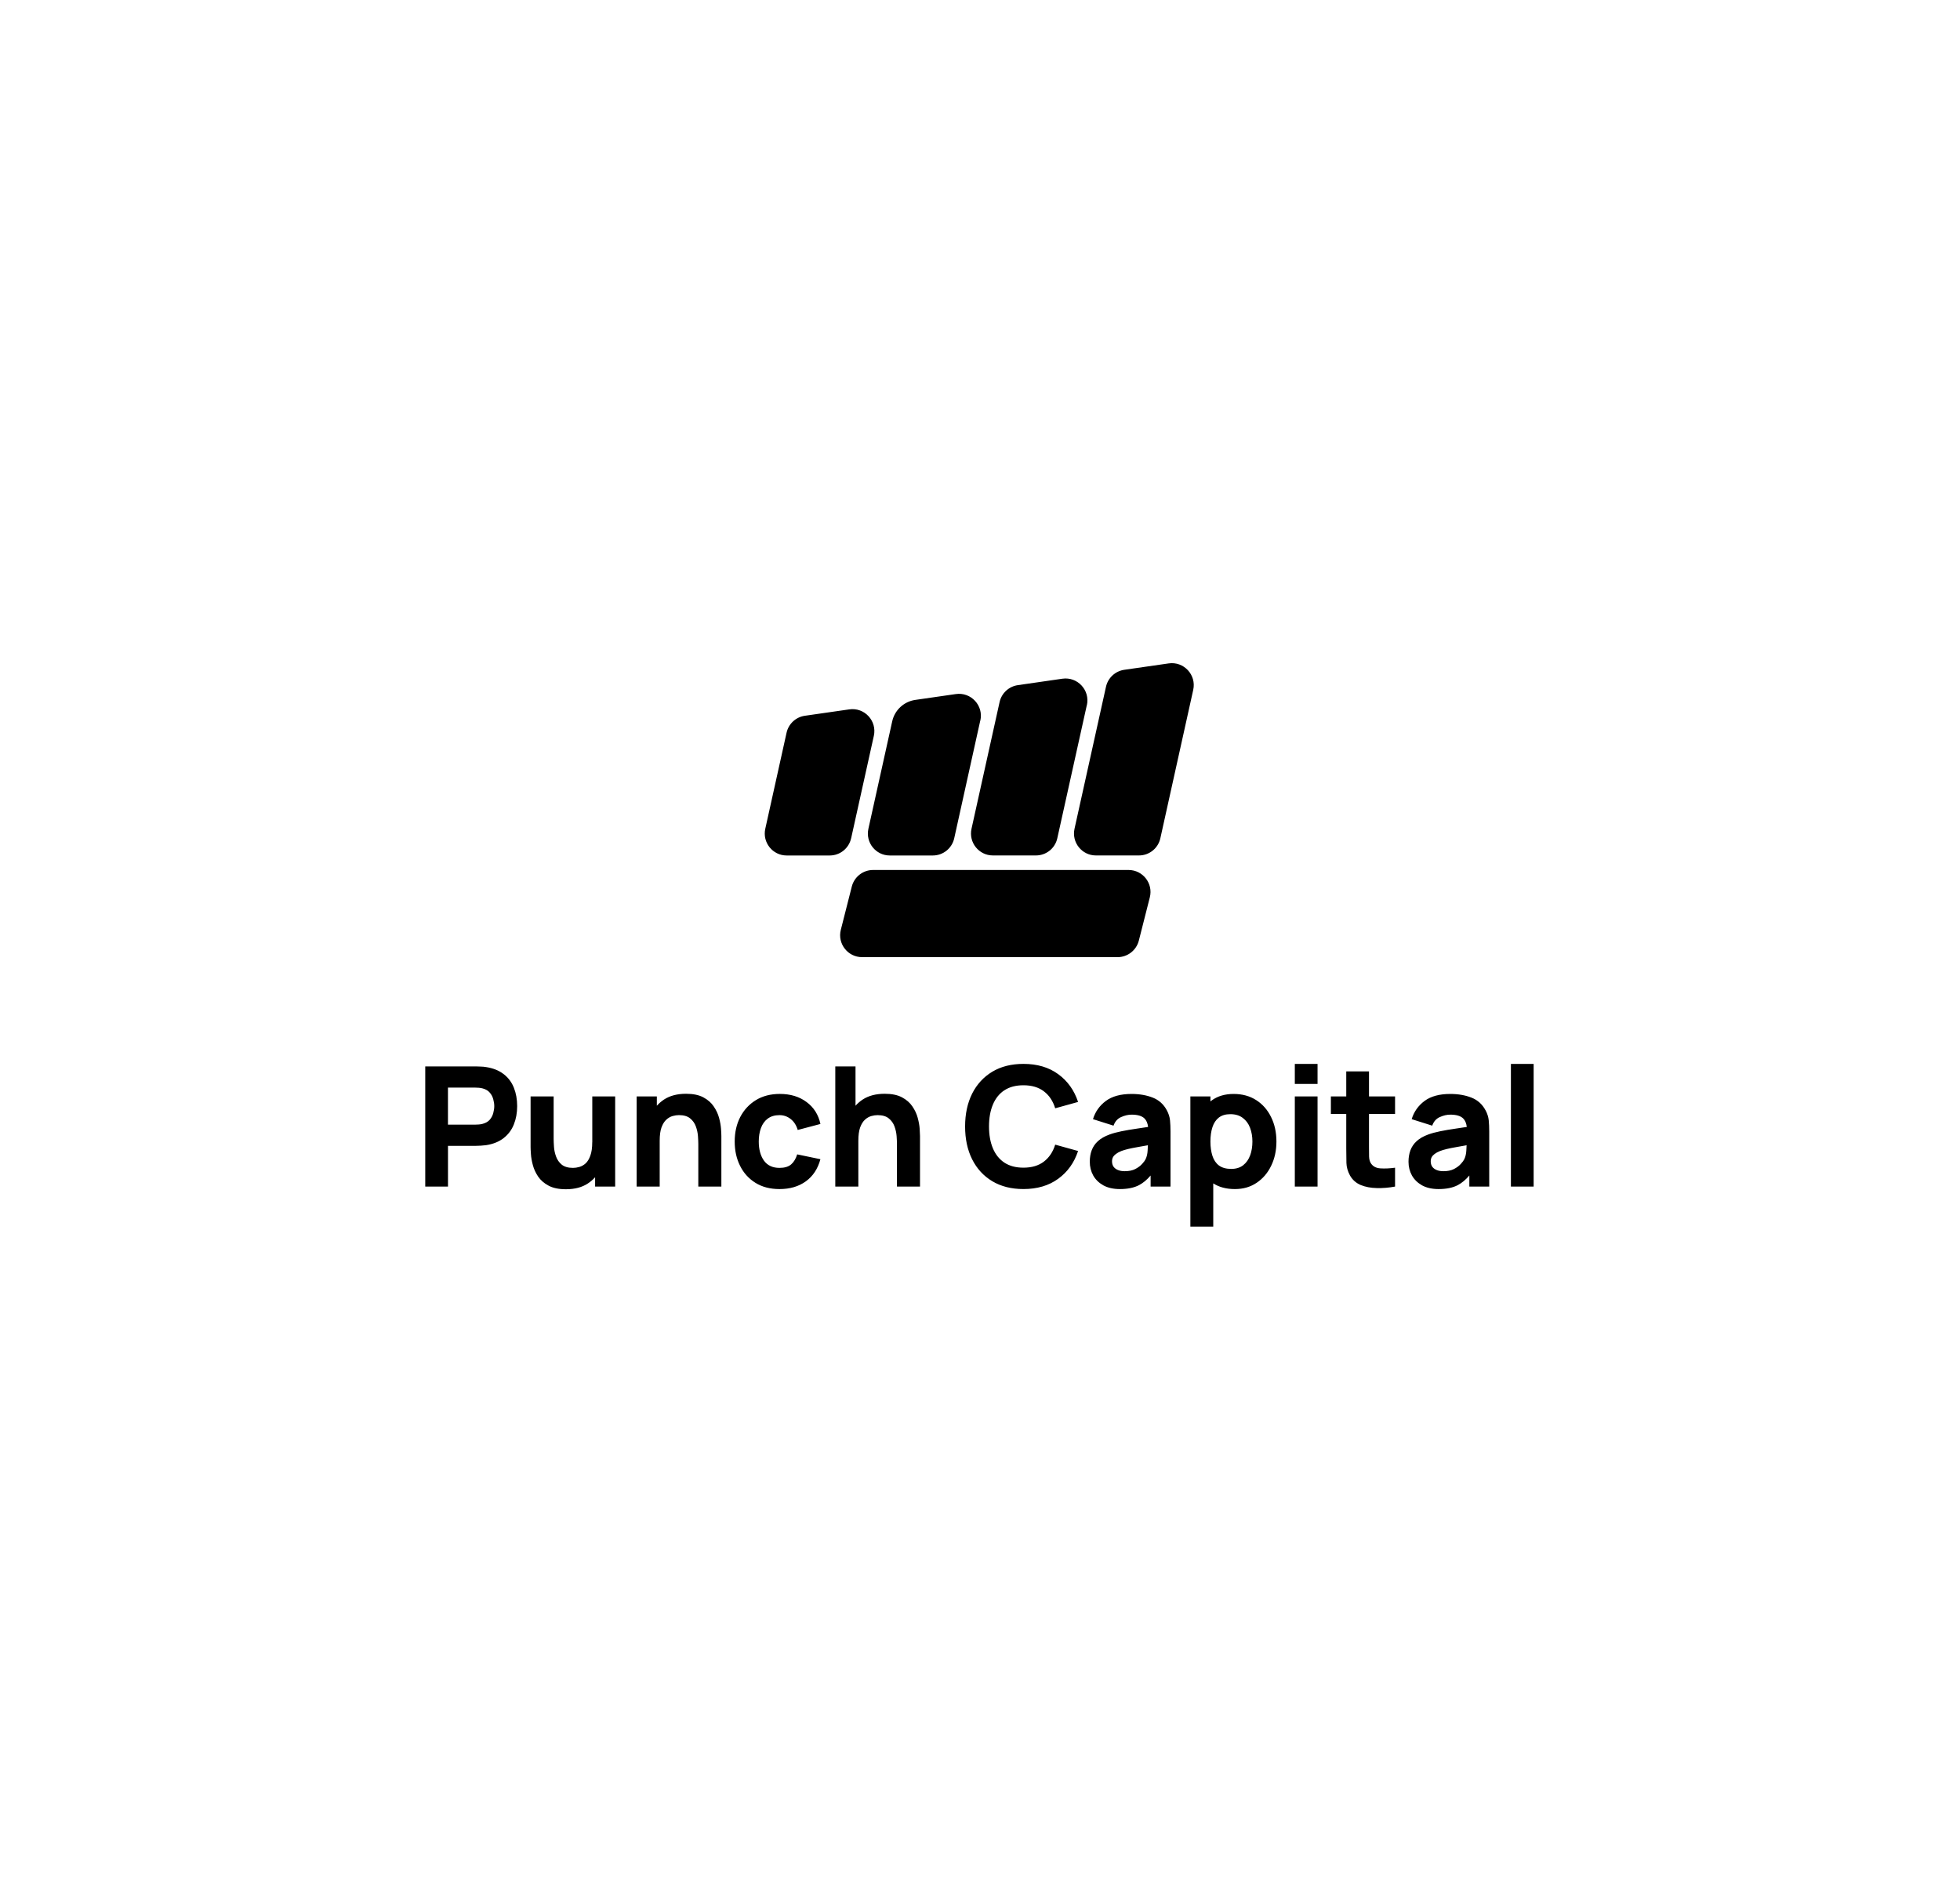 <svg width="1120" height="1080" viewBox="0 0 1120 1080" fill="none" xmlns="http://www.w3.org/2000/svg">
<path d="M667.835 379.131L642.425 382.788C639.91 383.154 637.565 384.275 635.702 386.004C633.839 387.733 632.546 389.987 631.994 392.468L614.011 473.626C612.276 481.446 618.221 488.886 626.218 488.886H650.846C656.706 488.886 661.784 484.807 663.054 479.079L681.842 394.264C683.746 385.704 676.489 377.884 667.835 379.131ZM644.9 497.192H498.892C493.158 497.192 488.165 501.102 486.747 506.639L480.464 531.388C478.454 539.293 484.441 547.007 492.608 547.007H638.616C644.35 547.007 649.343 543.097 650.76 537.56L657.044 512.811C659.054 504.906 653.067 497.192 644.9 497.192ZM567.337 488.886H591.964C594.811 488.885 597.573 487.912 599.792 486.129C602.012 484.346 603.557 481.859 604.172 479.079L621.035 403.014H621.077C622.981 394.454 615.745 386.634 607.071 387.881L581.618 391.559C579.101 391.921 576.755 393.041 574.892 394.771C573.028 396.5 571.736 398.757 571.188 401.239L555.15 473.626C553.415 481.467 559.361 488.886 567.358 488.886H567.337ZM508.434 488.907H533.062C538.922 488.907 544 484.807 545.27 479.079L560.164 411.764H560.207C562.111 403.225 554.854 395.406 546.2 396.652L523.033 399.992C519.846 400.449 516.874 401.867 514.515 404.057C512.156 406.248 510.522 409.106 509.831 412.25L496.226 473.647C494.492 481.489 500.437 488.907 508.434 488.907ZM486.367 479.079L499.336 420.535C501.241 411.975 493.984 404.155 485.33 405.402L459.899 409.059C457.384 409.424 455.039 410.546 453.176 412.274C451.313 414.003 450.02 416.258 449.468 418.738L437.303 473.647C435.568 481.467 441.513 488.907 449.51 488.907H474.138C479.998 488.907 485.076 484.828 486.346 479.1L486.367 479.079ZM876.367 608.019H863.377V678.121H876.367V608.019ZM848.871 634.535C847.06 631.101 844.381 628.682 840.846 627.289C837.311 625.896 833.275 625.187 828.724 625.187C822.523 625.187 817.617 626.519 814.021 629.195C810.425 631.871 807.979 635.329 806.67 639.594L818.413 643.308C819.244 640.95 820.688 639.313 822.755 638.396C824.822 637.48 826.816 637.015 828.724 637.015C832.162 637.015 834.608 637.736 836.076 639.166C837.226 640.29 837.911 641.915 838.167 644.041C835.978 644.371 833.886 644.689 831.929 644.982C828.59 645.459 825.593 645.972 822.951 646.51C820.309 647.047 818.033 647.671 816.125 648.367C813.361 649.381 811.147 650.652 809.495 652.179C807.868 653.67 806.694 655.405 805.96 657.373C805.226 659.34 804.859 661.527 804.859 663.91C804.859 666.769 805.508 669.396 806.816 671.779C808.15 674.137 810.095 676.019 812.639 677.449C815.22 678.842 818.351 679.55 822.046 679.55C826.498 679.55 830.18 678.793 833.079 677.265C835.391 676.031 837.568 674.211 839.623 671.791V678.121H850.987V646.644C850.987 644.286 850.889 642.16 850.705 640.253C850.51 638.347 849.91 636.441 848.895 634.535H848.871ZM836.749 662.48C836.394 663.213 835.733 664.117 834.742 665.193C833.788 666.268 832.48 667.246 830.828 668.101C829.201 668.932 827.195 669.335 824.81 669.335C823.318 669.335 822.021 669.115 820.945 668.663C819.856 668.223 819.024 667.588 818.413 666.757C817.838 665.901 817.556 664.875 817.556 663.702C817.556 662.847 817.728 662.065 818.082 661.368C818.462 660.672 819.036 660.036 819.807 659.462C820.602 658.863 821.642 658.301 822.914 657.788C824.027 657.373 825.311 656.994 826.779 656.639C828.247 656.285 830.168 655.906 832.553 655.491C834.386 655.157 836.221 654.831 838.057 654.513C838.023 655.537 837.97 656.559 837.898 657.58C837.801 659.425 837.421 661.05 836.749 662.443V662.48ZM782.279 612.308H769.289V626.617H760.506V636.637H769.289V656.285C769.289 659.364 769.325 662.138 769.386 664.582C769.448 667.001 770.12 669.384 771.392 671.73C772.799 674.247 774.83 676.068 777.509 677.217C780.212 678.328 783.27 678.915 786.67 678.976C790.108 679.074 793.606 678.781 797.178 678.121V667.343C794.12 667.759 791.331 667.881 788.823 667.722C786.303 667.563 784.481 666.574 783.331 664.765C782.732 663.812 782.389 662.541 782.328 660.953C782.291 659.141 782.275 657.328 782.279 655.515V636.624H797.178V626.605H782.279V612.296V612.308ZM752.885 626.617H739.895V678.121H752.885V626.617ZM752.885 608.019H739.895V619.469H752.885V608.019ZM717.839 628.719C714.182 626.36 709.876 625.187 704.946 625.187C700.017 625.187 695.919 626.385 692.58 628.767C692.262 628.987 691.968 629.232 691.674 629.464V626.617H680.213V701.007H693.289V676.3C696.641 678.451 700.738 679.55 705.607 679.55C710.475 679.55 714.5 678.353 718.071 675.97C721.631 673.587 724.408 670.337 726.377 666.244C728.383 662.138 729.386 657.519 729.386 652.363C729.386 647.206 728.371 642.465 726.328 638.384C724.322 634.278 721.496 631.052 717.827 628.706L717.839 628.719ZM714.353 660.293C713.497 662.651 712.176 664.521 710.39 665.926C708.604 667.319 706.316 668.028 703.515 668.028C700.714 668.028 698.292 667.38 696.543 666.073C694.818 664.765 693.583 662.944 692.824 660.586C692.066 658.228 691.674 655.503 691.674 652.387C691.674 649.271 692.054 646.534 692.824 644.188C693.583 641.83 694.794 640.009 696.457 638.702C698.145 637.394 700.335 636.747 703.05 636.747C705.949 636.747 708.322 637.468 710.169 638.897C712.041 640.29 713.435 642.184 714.328 644.567C715.221 646.925 715.662 649.528 715.662 652.387C715.662 655.246 715.234 657.922 714.377 660.305L714.353 660.293ZM666.758 634.535C664.947 631.101 662.269 628.682 658.734 627.289C655.198 625.896 651.162 625.187 646.612 625.187C640.41 625.187 635.505 626.519 631.908 629.195C628.312 631.871 625.866 635.329 624.557 639.594L636.3 643.308C637.132 640.95 638.575 639.313 640.642 638.396C642.709 637.48 644.703 637.015 646.612 637.015C650.049 637.015 652.495 637.736 653.963 639.166C655.113 640.29 655.798 641.915 656.055 644.041C653.865 644.371 651.774 644.689 649.816 644.982C646.477 645.459 643.48 645.972 640.838 646.51C638.196 647.047 635.921 647.671 634.012 648.367C631.248 649.381 629.034 650.652 627.37 652.179C625.743 653.67 624.569 655.405 623.835 657.373C623.101 659.34 622.734 661.527 622.734 663.91C622.734 666.769 623.383 669.396 624.692 671.779C626.025 674.137 627.97 676.019 630.514 677.449C633.095 678.842 636.226 679.55 639.921 679.55C644.373 679.55 648.055 678.793 650.954 677.265C653.266 676.031 655.443 674.211 657.498 671.791V678.121H668.862V646.644C668.862 644.286 668.764 642.16 668.58 640.253C668.385 638.347 667.785 636.441 666.77 634.535H666.758ZM654.636 662.48C654.281 663.213 653.621 664.117 652.63 665.193C651.676 666.268 650.367 667.246 648.715 668.101C647.089 668.932 645.083 669.335 642.697 669.335C641.205 669.335 639.908 669.115 638.832 668.663C637.755 668.223 636.911 667.588 636.3 666.757C635.725 665.901 635.444 664.875 635.444 663.702C635.444 662.847 635.615 662.065 635.97 661.368C636.349 660.672 636.924 660.036 637.694 659.462C638.489 658.863 639.529 658.301 640.801 657.788C641.914 657.373 643.199 656.994 644.667 656.639C646.134 656.285 648.055 655.906 650.44 655.491C651.969 655.21 653.828 654.88 655.945 654.513C655.91 655.537 655.857 656.559 655.786 657.58C655.688 659.425 655.309 661.05 654.636 662.443V662.48ZM573.892 623.134C576.815 621.192 580.46 620.226 584.827 620.226C589.598 620.226 593.5 621.387 596.521 623.709C599.543 625.994 601.695 629.22 602.968 633.386L616.044 629.757C613.842 623.086 610.062 617.782 604.68 613.872C599.335 609.962 592.717 608.007 584.815 608.007C577.941 608.007 572.008 609.498 567.005 612.492C562.039 615.485 558.21 619.664 555.495 625.028C552.828 630.405 551.482 636.649 551.482 643.773C551.482 650.896 552.816 657.14 555.495 662.517C558.198 667.893 562.039 672.072 567.005 675.054C572.008 678.047 577.941 679.538 584.815 679.538C592.705 679.538 599.322 677.583 604.68 673.673C610.062 669.763 613.842 664.472 616.044 657.788L602.968 654.159C601.695 658.289 599.543 661.515 596.521 663.836C593.5 666.158 589.598 667.319 584.827 667.319C580.46 667.319 576.827 666.354 573.892 664.411C570.993 662.468 568.815 659.743 567.348 656.212C565.88 652.68 565.146 648.538 565.146 643.76C565.146 638.983 565.88 634.84 567.348 631.309C568.815 627.778 570.993 625.041 573.892 623.11V623.134ZM524.437 638.922C523.838 636.637 522.81 634.437 521.379 632.335C519.985 630.234 518.003 628.499 515.459 627.142C512.914 625.774 509.624 625.089 505.575 625.089C500.511 625.089 496.315 626.189 492.976 628.376C491.461 629.378 490.079 630.569 488.866 631.92V609.449H477.307V678.121H490.481V651.984C490.481 648.77 490.835 646.192 491.533 644.261C492.267 642.319 493.184 640.864 494.297 639.875C495.41 638.86 496.609 638.176 497.881 637.822C499.153 637.467 500.352 637.296 501.465 637.296C504.23 637.296 506.37 637.92 507.863 639.154C509.371 640.36 510.511 641.965 511.153 643.785C511.808 645.566 512.211 647.429 512.352 649.32C512.474 651.129 512.547 652.631 512.547 653.805V678.121H525.721V649.222C525.721 648.367 525.66 646.998 525.526 645.117C525.403 643.235 525.036 641.17 524.425 638.922H524.437ZM438.702 639.3C440.452 637.969 442.702 637.296 445.43 637.296C447.815 637.296 449.944 638.042 451.827 639.533C453.736 641.023 455.069 643.113 455.84 645.777L468.818 642.343C467.668 637.028 465.026 632.849 460.891 629.806C456.781 626.727 451.693 625.175 445.614 625.175C440.366 625.175 435.816 626.348 431.962 628.706C428.109 631.065 425.125 634.291 422.984 638.384C420.88 642.49 419.828 647.145 419.828 652.363C419.828 657.58 420.843 662.138 422.886 666.244C424.917 670.349 427.852 673.587 431.669 675.97C435.485 678.353 440.072 679.55 445.418 679.55C451.399 679.55 456.427 678.072 460.5 675.115C464.573 672.158 467.338 667.942 468.806 662.48L455.534 659.719C454.775 662.199 453.626 664.105 452.097 665.437C450.568 666.769 448.341 667.441 445.418 667.441C441.504 667.441 438.543 666.06 436.537 663.287C434.568 660.488 433.577 656.847 433.577 652.363C433.577 649.503 433.993 646.937 434.825 644.689C435.657 642.404 436.941 640.608 438.69 639.3H438.702ZM410.911 638.922C410.312 636.637 409.284 634.437 407.853 632.336C406.459 630.234 404.477 628.499 401.933 627.142C399.388 625.774 396.098 625.09 392.049 625.09C386.985 625.09 382.79 626.189 379.45 628.377C377.934 629.378 376.553 630.569 375.34 631.92V626.605H363.793V678.109H376.967V651.972C376.967 648.758 377.322 646.18 378.019 644.249C378.753 642.306 379.67 640.852 380.783 639.863C381.897 638.848 383.095 638.164 384.367 637.81C385.64 637.455 386.838 637.284 387.951 637.284C390.716 637.284 392.857 637.907 394.349 639.142C395.857 640.348 396.997 641.953 397.639 643.773C398.294 645.554 398.697 647.417 398.838 649.308C398.96 651.116 399.034 652.619 399.034 653.792V678.109H412.208V649.21C412.208 648.355 412.147 646.986 412.012 645.105C411.878 643.223 411.523 641.158 410.911 638.909V638.922ZM338.423 652.754C338.423 655.931 338.056 658.509 337.322 660.476C336.625 662.419 335.72 663.898 334.606 664.912C333.493 665.902 332.295 666.561 331.022 666.916C329.75 667.27 328.552 667.441 327.438 667.441C324.674 667.441 322.521 666.818 320.992 665.584C319.509 664.366 318.388 662.764 317.751 660.953C317.078 659.108 316.686 657.275 316.564 655.466C316.442 653.621 316.368 652.118 316.368 650.933V626.617H303.194V655.515C303.194 656.371 303.256 657.739 303.39 659.621C303.512 661.503 303.879 663.58 304.491 665.865C305.09 668.125 306.093 670.3 307.5 672.402C308.931 674.504 310.925 676.239 313.469 677.595C316.014 678.964 319.304 679.648 323.353 679.648C328.417 679.648 332.6 678.548 335.903 676.361C337.436 675.36 338.834 674.164 340.062 672.805V678.133H351.524V626.617H338.447V652.754H338.423ZM287.831 613.885C285.225 611.819 281.862 610.463 277.764 609.828C276.753 609.656 275.731 609.562 274.706 609.547C273.814 609.492 272.921 609.459 272.027 609.449H243V678.121H255.991V654.843H272.027C272.663 654.843 273.556 654.806 274.706 654.745C275.729 654.694 276.749 654.601 277.764 654.464C281.837 653.829 285.176 652.473 287.794 650.408C290.436 648.343 292.381 645.752 293.617 642.636C294.889 639.484 295.525 635.989 295.525 632.14C295.525 628.291 294.901 624.808 293.666 621.693C292.43 618.54 290.485 615.937 287.843 613.872L287.831 613.885ZM281.862 636.111C281.501 637.498 280.832 638.784 279.904 639.875C278.95 640.987 277.593 641.781 275.843 642.257C275.171 642.453 274.449 642.575 273.642 642.636C272.846 642.697 272.113 642.734 271.44 642.734H255.978V621.558H271.44C272.113 621.558 272.846 621.595 273.642 621.656C274.437 621.717 275.171 621.851 275.843 622.035C277.593 622.511 278.95 623.318 279.904 624.466C280.841 625.551 281.512 626.84 281.862 628.23C282.241 629.598 282.436 630.906 282.436 632.14C282.436 633.374 282.241 634.694 281.862 636.099V636.111Z" fill="black"/>
</svg>
